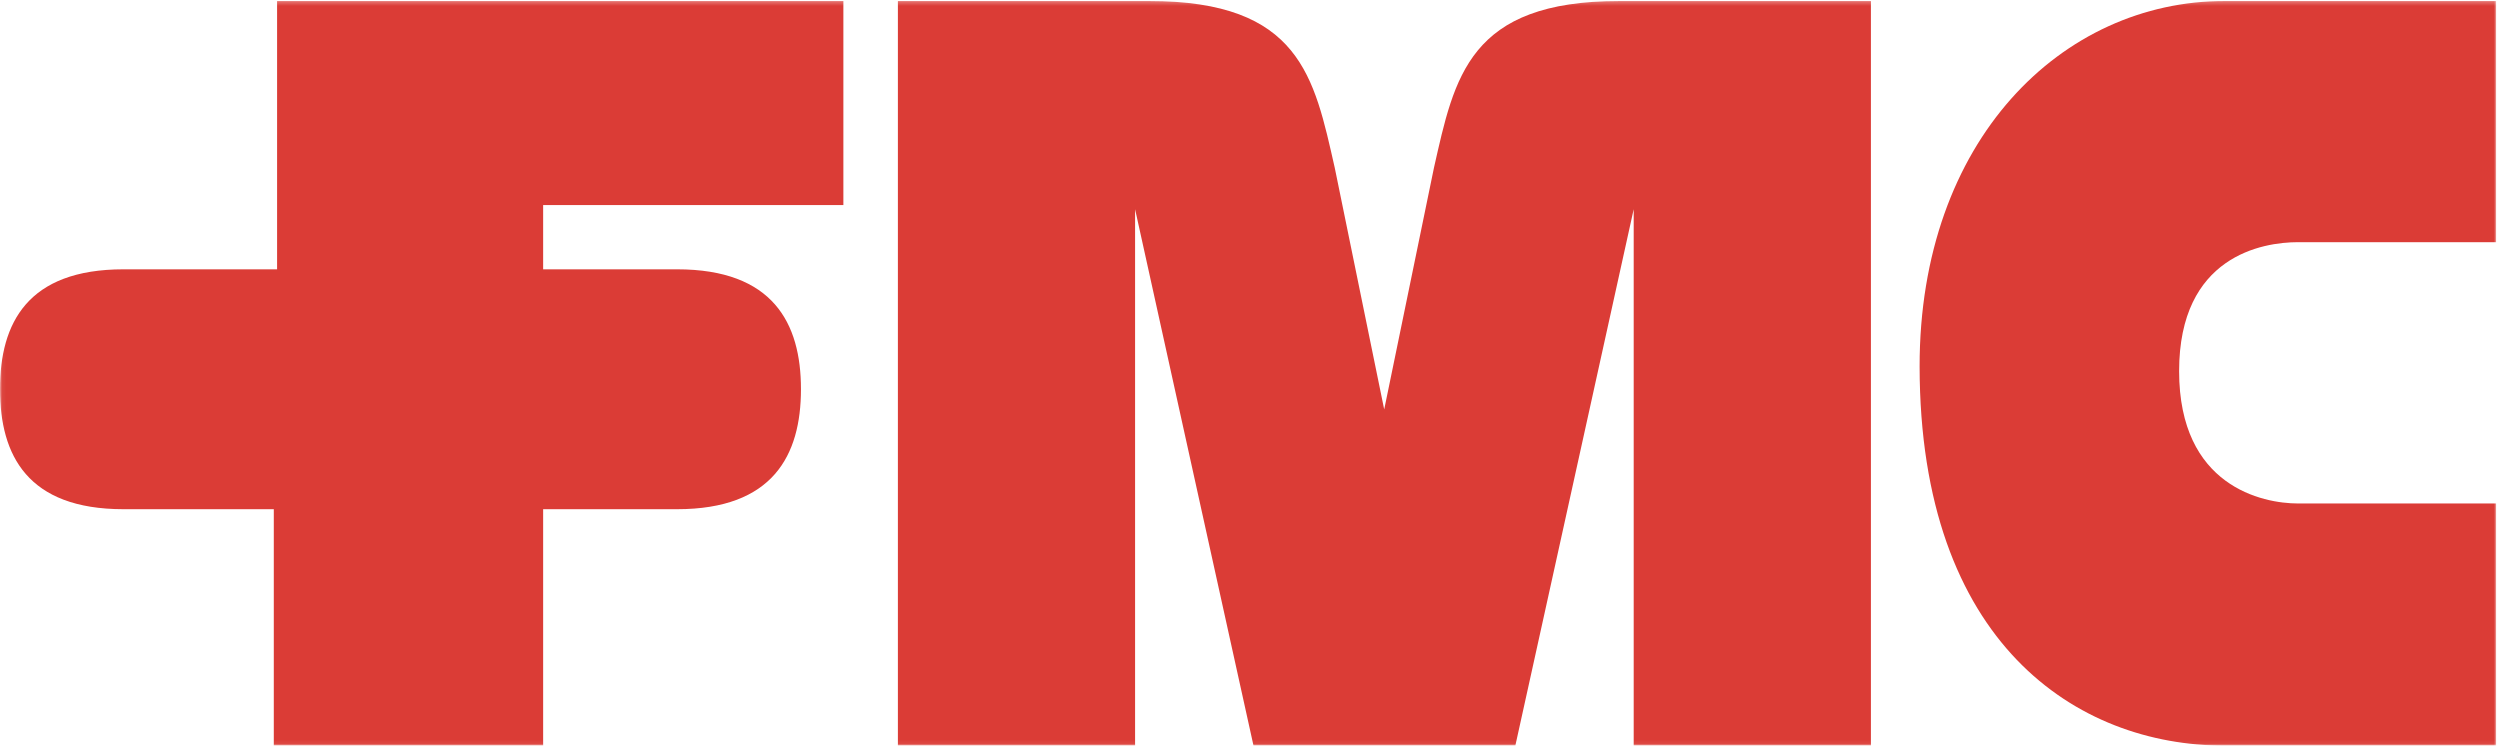 <?xml version="1.0" encoding="UTF-8"?>
<svg width="627px" height="187px" viewBox="0 0 627 187" version="1.1" xmlns="http://www.w3.org/2000/svg" xmlns:xlink="http://www.w3.org/1999/xlink">
    <title>FMC 1973</title>
    <defs>
        <polygon id="path-1" points="0.06 0.253 626.021 0.253 626.021 186.94 0.06 186.94"></polygon>
    </defs>
    <g id="FMC-1973" stroke="none" stroke-width="1" fill="none" fill-rule="evenodd">
        <mask id="mask-2" fill="white">
            <use xlink:href="#path-1"></use>
        </mask>
        <g id="Clip-2"></g>
        <path d="M626.021,187 L557.932,187 C520.877,187 481.51,161.316 481.438,91.919 C481.406,35.107 517.176,0.253 557.932,0.253 L626.021,0.253 L626.021,60.737 L576.336,60.737 C567.455,60.737 546.523,64.188 546.523,93.089 C546.523,121.982 567.455,126.273 576.336,126.273 L626.021,126.273 L626.021,187" id="Fill-1" fill="#DB3C36" mask="url(#mask-2)"></path>
        <path d="M169.808,127.708 C193.832,127.708 200.882,114.216 200.882,97.598 C200.882,80.998 193.832,67.545 169.808,67.545 L136.22,67.545 L136.22,51.423 L211.518,51.423 L211.518,0.256 L69.493,0.256 L69.493,67.545 L30.971,67.545 C6.934,67.545 0,80.998 0,97.598 C0,114.216 6.934,127.708 30.971,127.708 L68.668,127.708 L68.668,187 L136.22,187 L136.22,127.708 L169.808,127.708" id="Fill-3" fill="#DB3C36" mask="url(#mask-2)"></path>
        <path d="M380.047,187 L409.732,52.472 L409.732,187 L469.225,187 L469.225,0.253 L406.211,0.253 C368.346,0.253 364.795,19.29 359.639,42.068 L347.158,102.691 L334.752,42.068 C329.59,19.29 326.084,0.253 288.198,0.253 L225.191,0.253 L225.191,187 L284.679,187 L284.679,52.472 L314.377,187 L380.047,187" id="Fill-4" fill="#DB3C36" mask="url(#mask-2)"></path>
    </g>
</svg>